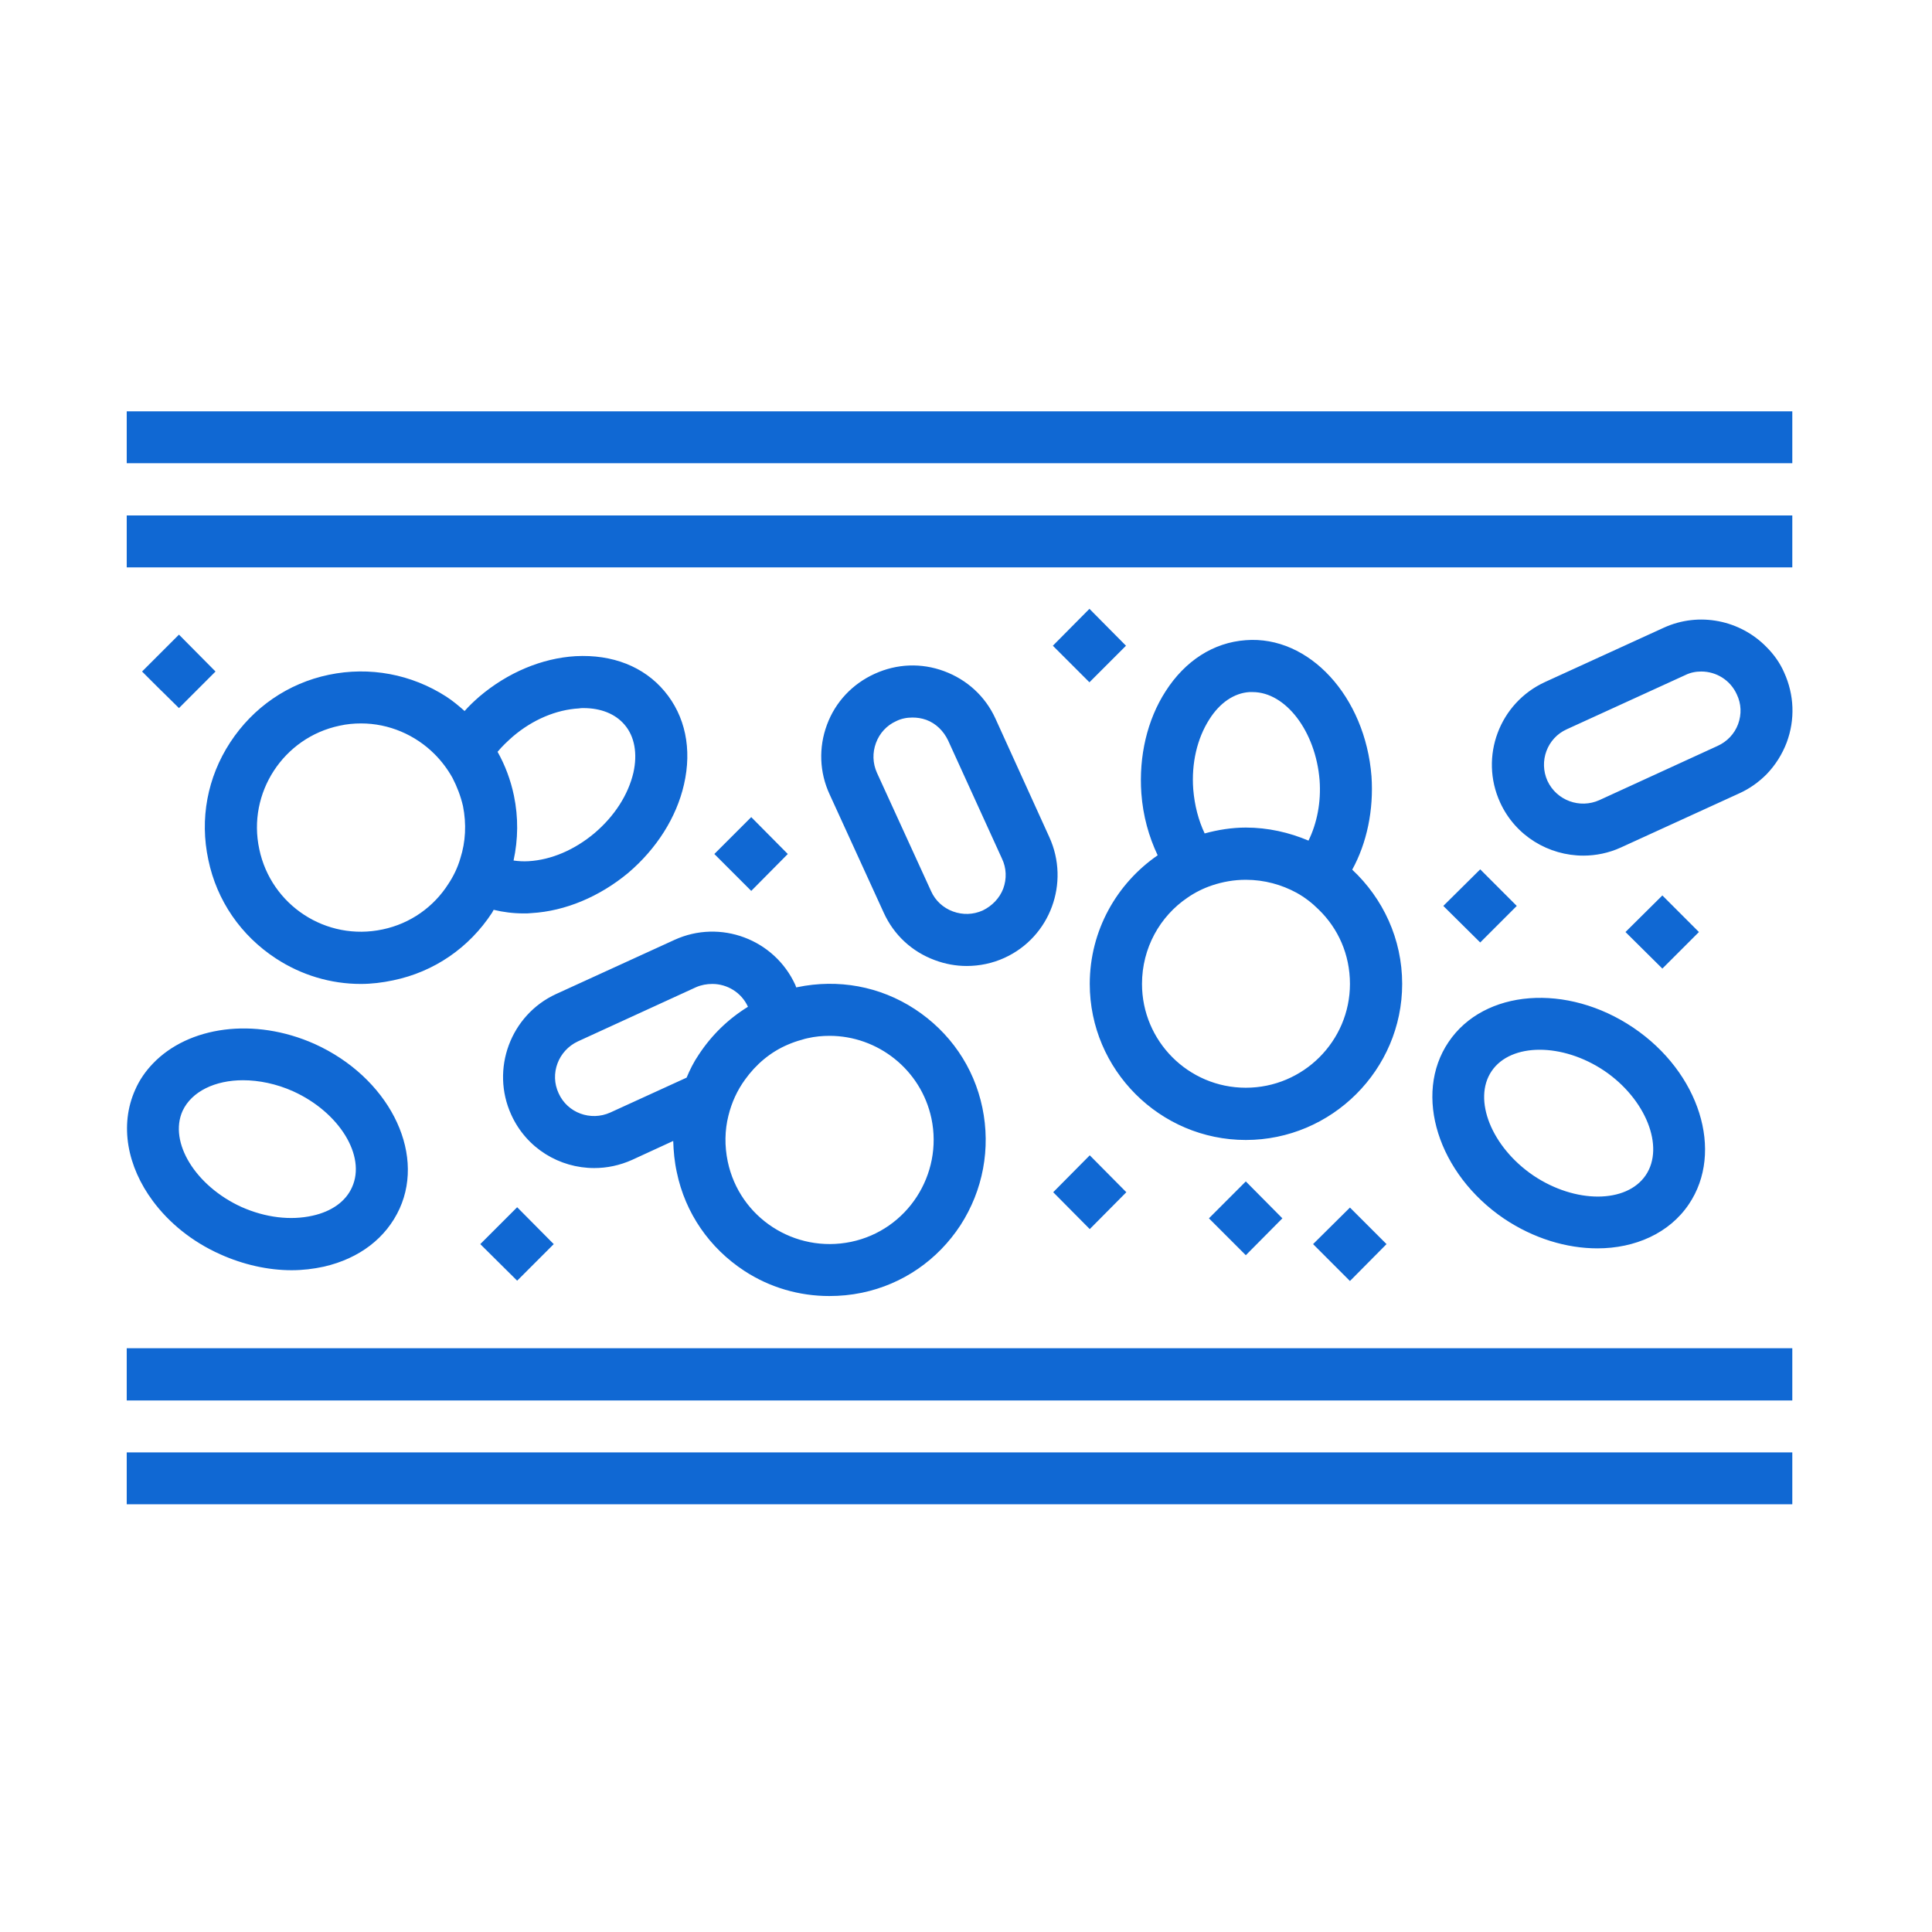 <svg width="101" height="101" viewBox="0 0 101 101" fill="none" xmlns="http://www.w3.org/2000/svg">
<path fill-rule="evenodd" clip-rule="evenodd" d="M7.99 21.503H92.348H93.697V24.217H92.348H7.99H6.625V21.503H7.99ZM6.625 75.927H7.99H92.348H93.697V78.641H92.348H7.99H6.625V75.927ZM7.99 26.947H6.625V29.661H7.99H92.348H93.697V26.947H92.348H7.99ZM6.625 70.483H7.99H92.348H93.697V73.214H92.348H7.99H6.625V70.483ZM7.991 62.786C8.827 63.913 10.021 64.903 11.506 65.568C12.718 66.114 14.015 66.404 15.244 66.404C15.824 66.404 16.387 66.336 16.933 66.217C18.793 65.79 20.193 64.715 20.892 63.179C22.258 60.158 20.261 56.301 16.455 54.578C13.281 53.161 9.851 53.656 7.991 55.602C7.615 55.994 7.291 56.455 7.069 56.967C6.233 58.827 6.659 60.995 7.991 62.786ZM9.544 58.076C10.021 57.052 11.25 56.472 12.701 56.472C13.537 56.472 14.459 56.66 15.329 57.052C17.735 58.144 19.152 60.431 18.401 62.07C18.077 62.803 17.343 63.333 16.336 63.554C15.192 63.81 13.878 63.657 12.615 63.094C10.226 62.001 8.81 59.715 9.544 58.076ZM25.056 36.419C26.541 35.156 28.333 34.406 30.091 34.303C32.02 34.201 33.658 34.849 34.733 36.129C35.825 37.426 36.184 39.15 35.757 41.01C35.364 42.734 34.323 44.372 32.839 45.635C31.337 46.881 29.545 47.632 27.787 47.734C27.651 47.751 27.514 47.751 27.378 47.751C26.831 47.751 26.302 47.683 25.807 47.563C25.79 47.589 25.777 47.615 25.765 47.64C25.752 47.666 25.739 47.691 25.722 47.717C24.527 49.543 22.701 50.806 20.551 51.25C19.988 51.369 19.425 51.438 18.861 51.438C17.291 51.438 15.755 50.977 14.424 50.106C12.598 48.912 11.335 47.086 10.892 44.952C10.431 42.819 10.84 40.635 12.035 38.809C13.23 36.983 15.056 35.72 17.189 35.276C19.322 34.832 21.507 35.242 23.333 36.419C23.674 36.641 23.981 36.897 24.288 37.17C24.527 36.897 24.783 36.658 25.056 36.419ZM23.435 46.215C23.708 45.806 23.93 45.345 24.067 44.867C24.34 44.014 24.391 43.075 24.203 42.136C24.084 41.624 23.896 41.13 23.657 40.669C23.401 40.208 23.077 39.781 22.718 39.423C21.712 38.416 20.329 37.819 18.878 37.819C18.503 37.819 18.128 37.853 17.752 37.938C14.817 38.553 12.922 41.454 13.554 44.389C14.168 47.325 17.052 49.219 20.005 48.587C21.473 48.28 22.684 47.393 23.435 46.215ZM31.081 43.553C32.122 42.666 32.839 41.556 33.112 40.396C33.334 39.406 33.18 38.501 32.651 37.887C32.173 37.324 31.422 37.017 30.501 37.017C30.415 37.017 30.347 37.017 30.262 37.034C29.084 37.102 27.855 37.614 26.814 38.501C26.524 38.757 26.251 39.013 26.012 39.303C26.405 40.003 26.695 40.771 26.866 41.59C27.104 42.734 27.087 43.877 26.848 44.986C27.104 45.021 27.36 45.038 27.634 45.021C28.811 44.952 30.023 44.44 31.081 43.553ZM78.627 63.708C80.18 64.749 81.904 65.261 83.508 65.261C85.471 65.261 87.263 64.476 88.287 62.957C90.147 60.209 88.85 56.062 85.385 53.724C81.921 51.386 77.586 51.711 75.726 54.475C73.866 57.223 75.18 61.37 78.627 63.708ZM77.979 55.994C78.986 54.509 81.682 54.509 83.867 55.977C86.034 57.445 87.041 59.953 86.034 61.438C85.027 62.923 82.348 62.923 80.163 61.455C77.979 59.971 76.972 57.479 77.979 55.994ZM93.406 38.809C93.167 39.44 92.809 40.003 92.348 40.481C91.939 40.891 91.461 41.232 90.932 41.471L84.737 44.304C84.105 44.594 83.423 44.73 82.774 44.73C80.965 44.73 79.224 43.706 78.422 41.949C77.33 39.559 78.388 36.743 80.777 35.651L86.972 32.818C88.833 31.965 90.983 32.426 92.348 33.825C92.724 34.201 93.048 34.644 93.27 35.156C93.799 36.317 93.85 37.614 93.406 38.809ZM83.61 41.829L89.788 38.996C90.283 38.774 90.676 38.365 90.864 37.853C91.051 37.341 91.034 36.795 90.795 36.3C90.454 35.549 89.72 35.105 88.935 35.105C88.662 35.105 88.372 35.156 88.099 35.293L81.904 38.126C80.88 38.587 80.436 39.798 80.897 40.822C81.375 41.846 82.586 42.29 83.61 41.829ZM35.262 49.134L29.067 51.967C26.695 53.059 25.637 55.892 26.729 58.281C27.531 60.039 29.255 61.063 31.064 61.063C31.73 61.063 32.395 60.926 33.044 60.636L35.194 59.646C35.211 60.193 35.262 60.739 35.382 61.285C35.825 63.418 37.088 65.244 38.914 66.439C40.245 67.309 41.782 67.753 43.352 67.753C43.915 67.753 44.478 67.702 45.058 67.582C47.191 67.138 49.017 65.876 50.212 64.049C51.39 62.223 51.799 60.039 51.356 57.906C50.912 55.772 49.649 53.946 47.823 52.752C45.997 51.557 43.812 51.164 41.679 51.608C41.662 51.608 41.645 51.608 41.628 51.625C41.619 51.6 41.611 51.578 41.602 51.557C41.594 51.536 41.585 51.514 41.577 51.489C40.484 49.099 37.651 48.041 35.262 49.134ZM41.184 54.612C41.423 54.509 41.662 54.424 41.918 54.356C42.02 54.322 42.14 54.288 42.242 54.27C42.618 54.185 42.993 54.151 43.369 54.151C45.877 54.151 48.147 55.909 48.693 58.469C49.308 61.404 47.43 64.305 44.495 64.92C41.543 65.534 38.658 63.657 38.044 60.721C37.873 59.902 37.89 59.083 38.078 58.332C38.249 57.633 38.539 57.001 38.949 56.438C39.512 55.653 40.263 55.004 41.184 54.612ZM39.102 52.632C38.078 53.264 37.208 54.1 36.525 55.141C36.269 55.516 36.064 55.926 35.894 56.336L31.9 58.162C30.876 58.622 29.665 58.179 29.204 57.155C28.726 56.131 29.187 54.919 30.211 54.441L36.389 51.608C36.662 51.489 36.952 51.438 37.242 51.438C38.01 51.438 38.761 51.881 39.102 52.632ZM49.359 35.088C50.553 35.532 51.509 36.402 52.038 37.563L54.854 43.758C55.946 46.147 54.905 48.98 52.516 50.072C51.884 50.362 51.202 50.499 50.536 50.499C49.973 50.499 49.41 50.397 48.864 50.192C47.669 49.748 46.73 48.878 46.201 47.717L43.368 41.522C42.839 40.379 42.788 39.082 43.232 37.887C43.675 36.692 44.563 35.754 45.724 35.225C46.884 34.696 48.164 34.644 49.359 35.088ZM51.372 47.598C51.867 47.359 52.26 46.949 52.447 46.454C52.635 45.942 52.618 45.379 52.379 44.884L49.563 38.706C49.324 38.211 48.932 37.819 48.42 37.631C48.181 37.546 47.942 37.511 47.703 37.511C47.413 37.511 47.123 37.563 46.85 37.699C46.355 37.921 45.98 38.331 45.792 38.843C45.604 39.355 45.621 39.901 45.843 40.396L48.676 46.591C48.898 47.086 49.307 47.461 49.819 47.649C50.331 47.837 50.877 47.819 51.372 47.598ZM56.97 51.437C56.97 55.926 60.639 59.595 65.128 59.595C69.616 59.595 73.302 55.926 73.302 51.437C73.302 49.082 72.296 46.966 70.691 45.464C71.459 44.065 71.818 42.341 71.698 40.583C71.374 36.419 68.439 33.211 65.128 33.467C63.438 33.586 61.953 34.542 60.93 36.146C59.974 37.631 59.53 39.525 59.667 41.471C59.752 42.648 60.059 43.741 60.52 44.713C58.387 46.181 56.97 48.639 56.97 51.437ZM63.216 37.614C63.763 36.743 64.513 36.231 65.316 36.18H65.486C67.21 36.18 68.78 38.228 68.985 40.788C69.07 41.932 68.848 43.041 68.405 43.945C67.398 43.519 66.288 43.263 65.128 43.263C64.394 43.263 63.66 43.382 62.977 43.57C62.653 42.887 62.449 42.102 62.38 41.266C62.278 39.901 62.585 38.604 63.216 37.614ZM62.073 46.932C62.465 46.659 62.909 46.437 63.37 46.283C63.933 46.096 64.513 45.993 65.128 45.993C66.101 45.993 67.005 46.249 67.79 46.676C68.217 46.915 68.592 47.205 68.934 47.546C69.958 48.536 70.572 49.901 70.572 51.437C70.572 54.424 68.132 56.864 65.128 56.864C62.124 56.864 59.701 54.424 59.701 51.437C59.701 49.56 60.639 47.905 62.073 46.932ZM27.036 66.951L25.108 65.039L27.036 63.111L28.948 65.039L27.036 66.951ZM7.99 34.542L7.427 35.105L7.99 35.668C8.372 36.05 8.382 36.06 8.383 36.059L8.383 36.059C8.383 36.058 8.384 36.055 9.356 37.017L11.267 35.105L9.356 33.177L7.99 34.542ZM41.184 44.645L39.273 46.574L37.344 44.645L39.273 42.717L41.184 44.645ZM55.041 33.757L56.953 35.668L58.864 33.757L56.953 31.828L55.041 33.757ZM88.816 48.724L86.904 50.635L84.976 48.724L86.904 46.812L88.816 48.724ZM68.644 65.039L70.572 66.968L72.484 65.039L70.572 63.128L68.644 65.039ZM58.882 62.326L56.97 64.254L55.059 62.326L56.97 60.397L58.882 62.326ZM65.128 65.619L67.04 63.691L65.128 61.762L63.2 63.691L65.128 65.619ZM77.382 49.27L75.453 47.359L77.382 45.447L79.293 47.359L77.382 49.27Z" fill="#1068D3"/>
</svg>
